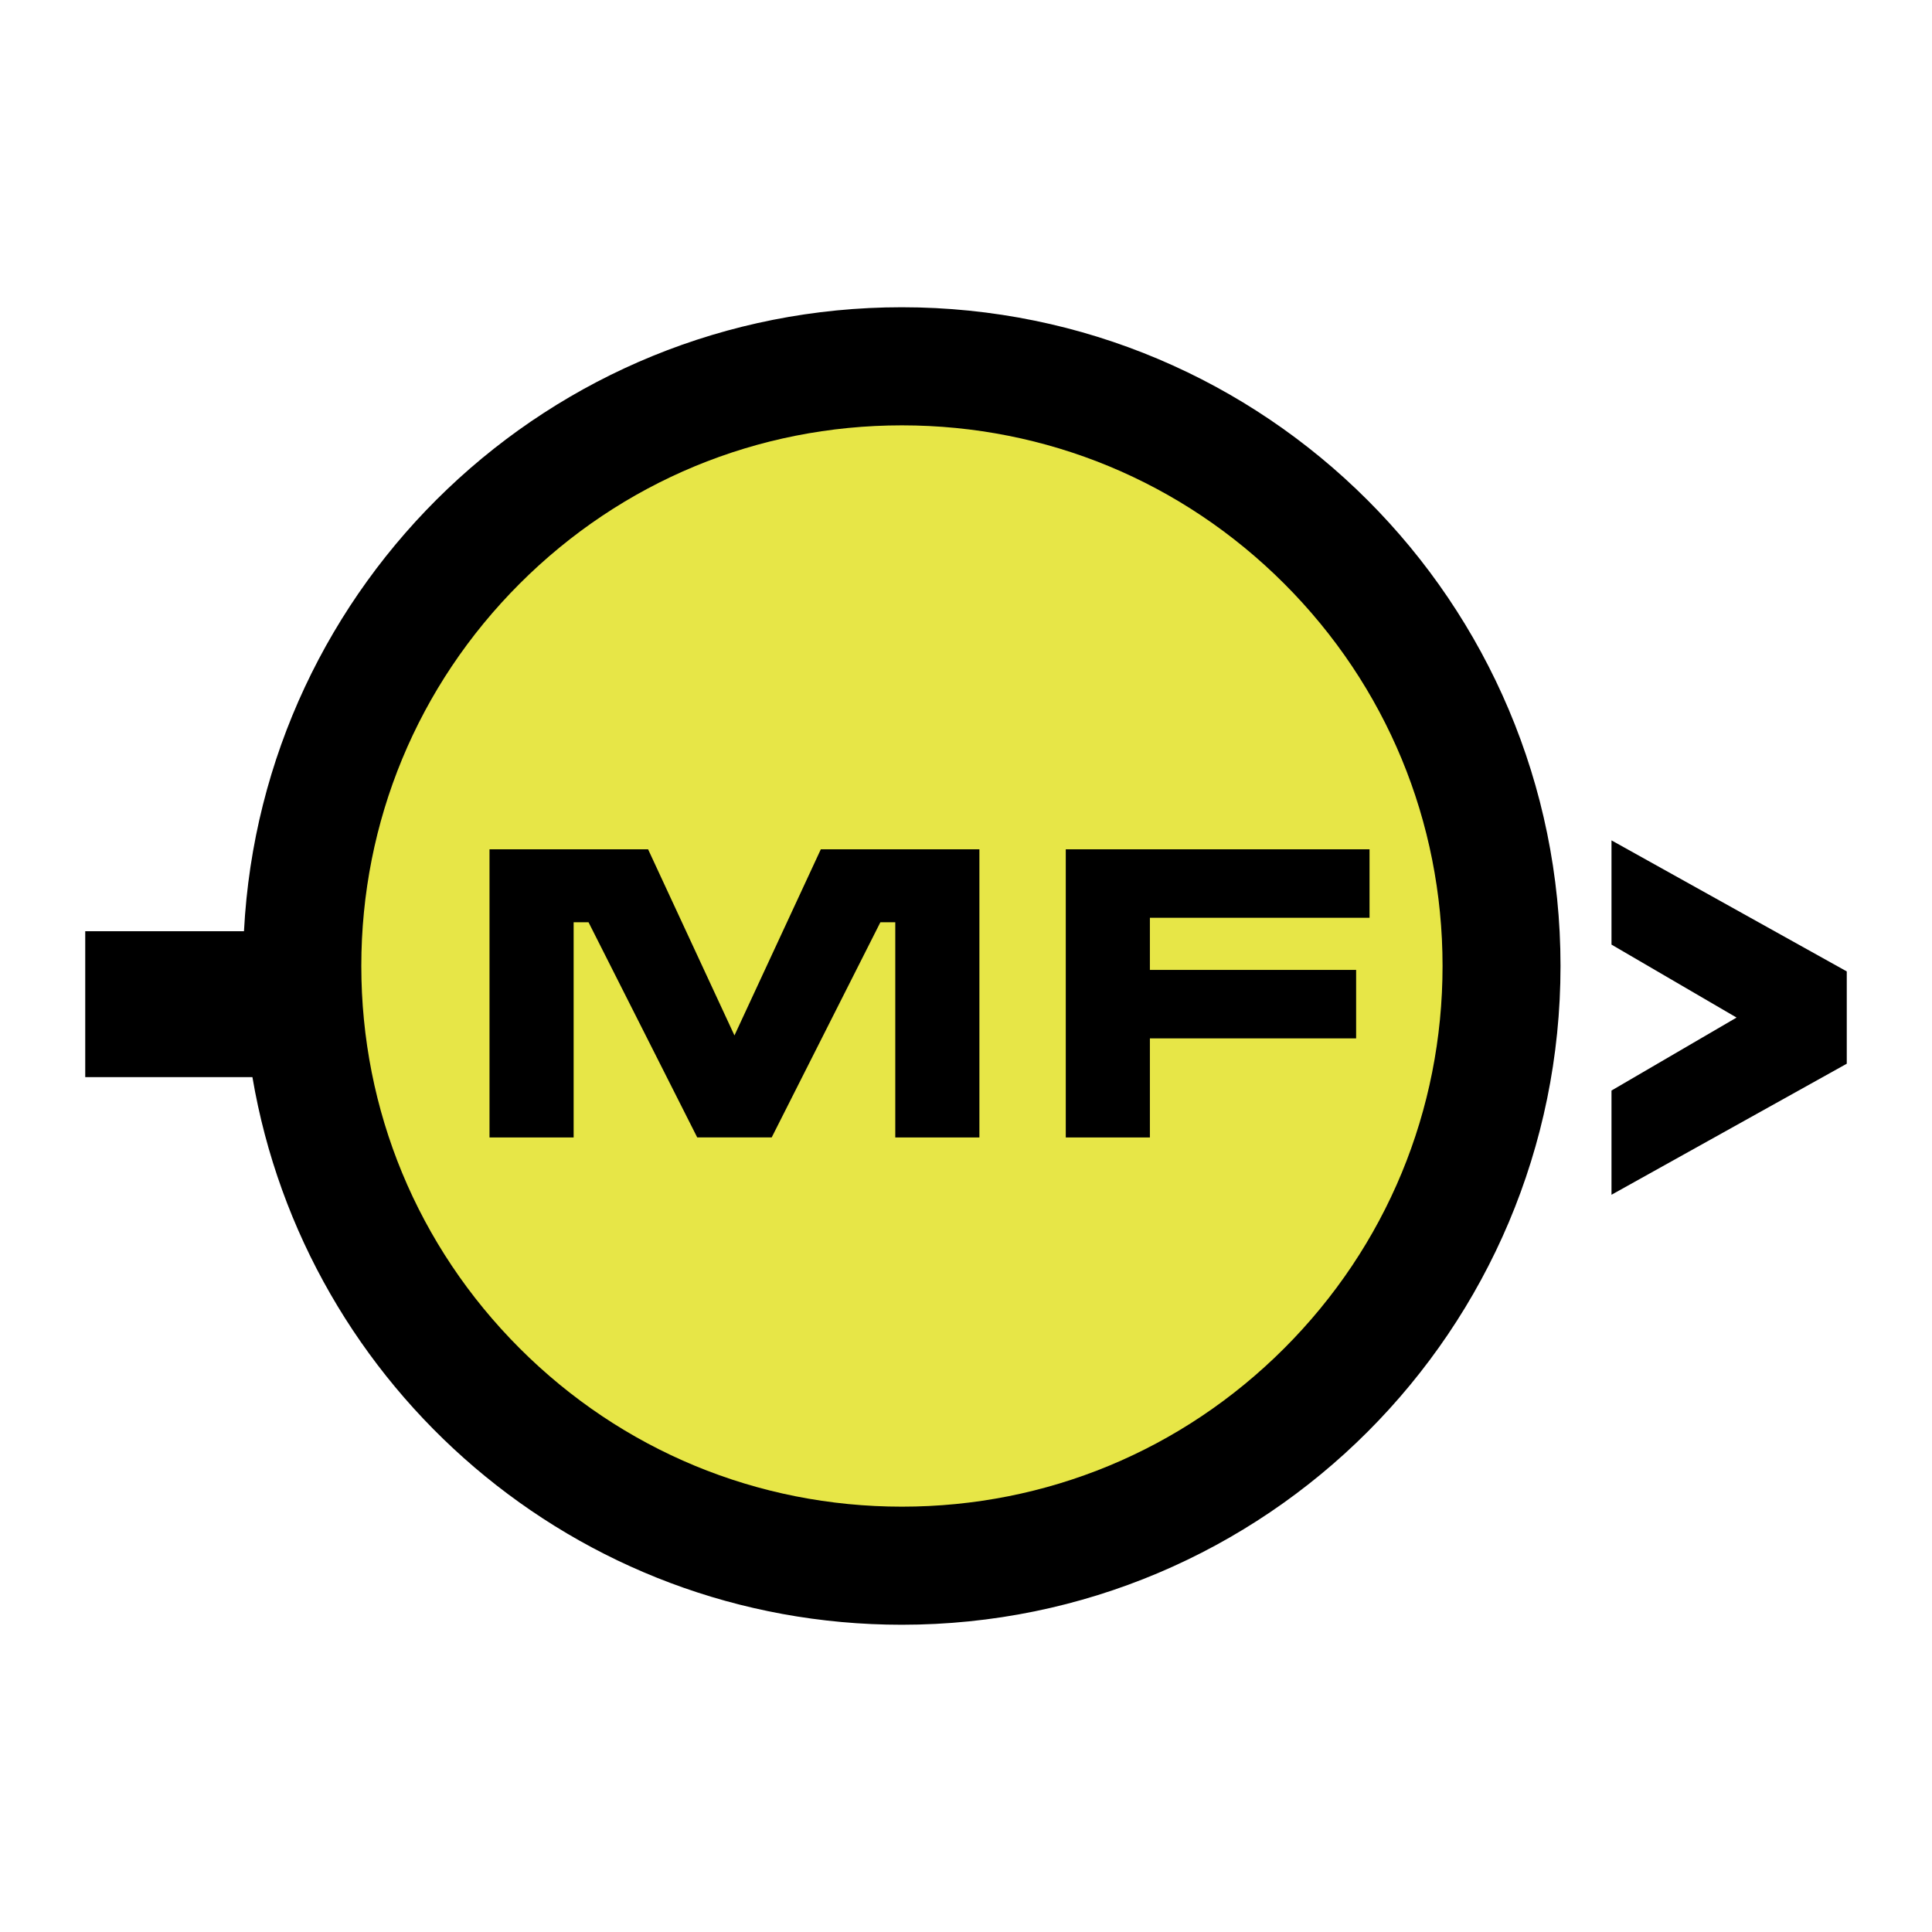 <svg xmlns="http://www.w3.org/2000/svg" width="2500" height="2500" viewBox="0 0 192.756 192.756"><g fill-rule="evenodd" clip-rule="evenodd"><path fill="#fff" d="M0 0h192.756v192.756H0V0z"/><path d="M89.972 30.654c-35.133 0-63.827 27.568-65.63 62.252H8.504v14.559h16.68c5.271 31.021 32.271 54.637 64.788 54.637 36.297 0 65.721-29.424 65.721-65.727 0-36.297-29.423-65.721-65.721-65.721z"/><path d="M128.127 58.235c-10.189-10.188-23.734-15.798-38.141-15.798-14.407 0-27.952 5.61-38.14 15.798-10.188 10.188-15.798 23.733-15.798 38.14 0 14.41 5.61 27.957 15.798 38.146 10.188 10.188 23.732 15.799 38.14 15.799 14.407 0 27.954-5.611 38.141-15.799 10.188-10.189 15.797-23.736 15.797-38.146 0-14.407-5.61-27.952-15.797-38.14z" fill="#e7e647"/><path d="M76.991 113.482l10.845-21.468h1.486v21.468h8.393V84.735H81.893l-8.616 18.57-8.617-18.57H48.838v28.747h8.394V92.014h1.486l10.845 21.468h7.428zM136.639 91.569v-6.834h-30.307v28.747h8.393v-9.88h20.576v-6.834h-20.576v-5.199h21.914zM173.258 101.523l-12.479-7.28V83.844l23.473 13.074v9.209l-23.473 13.074v-10.398l12.479-7.28z"/></g></svg>